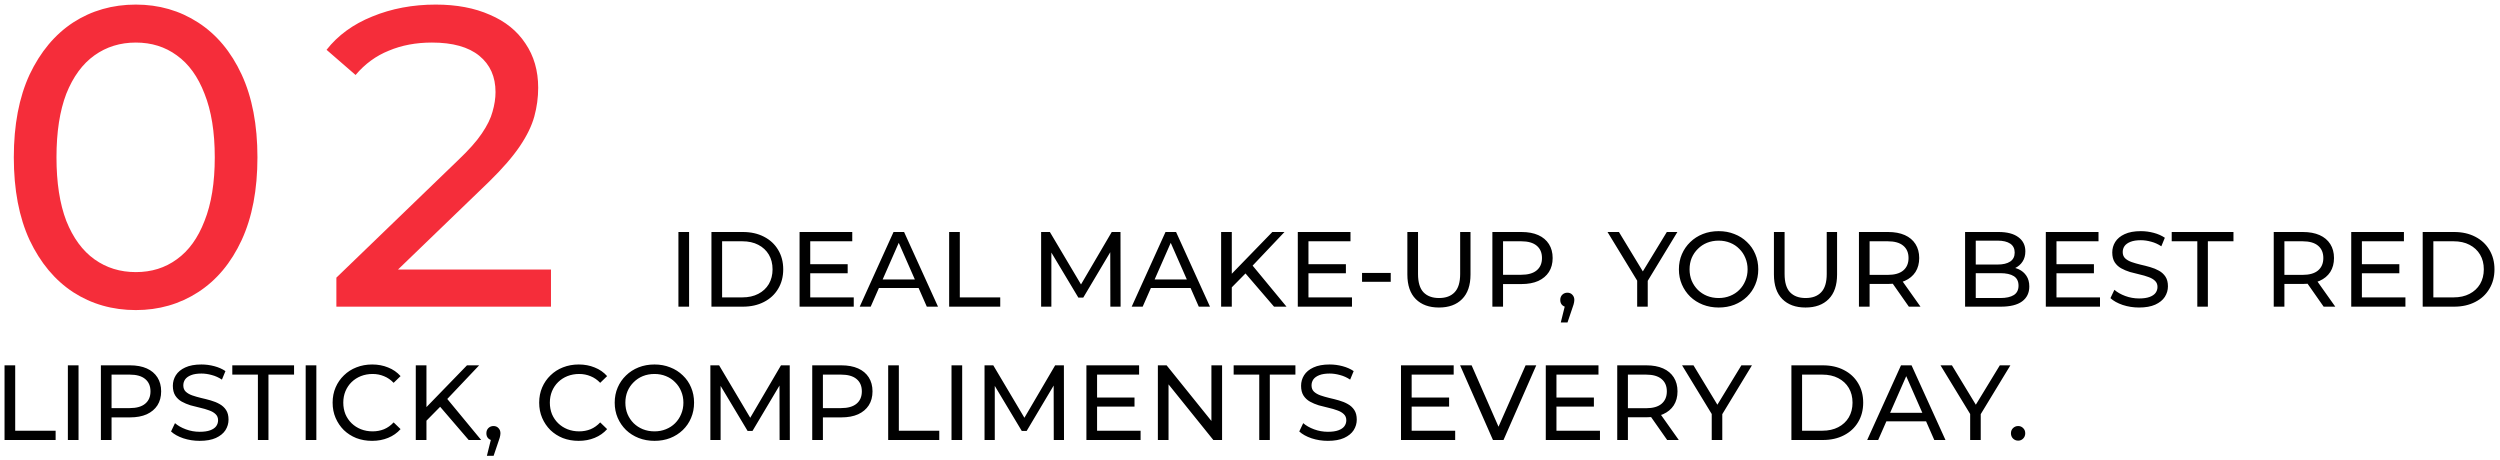 <?xml version="1.0" encoding="UTF-8"?> <svg xmlns="http://www.w3.org/2000/svg" width="375" height="69" viewBox="0 0 375 69" fill="none"> <path d="M20.376 46.512C16.877 46.512 13.741 45.616 10.968 43.824C8.237 42.032 6.061 39.429 4.44 36.016C2.861 32.603 2.072 28.464 2.072 23.6C2.072 18.736 2.861 14.597 4.44 11.184C6.061 7.771 8.237 5.168 10.968 3.376C13.741 1.584 16.877 0.688 20.376 0.688C23.832 0.688 26.947 1.584 29.72 3.376C32.493 5.168 34.669 7.771 36.248 11.184C37.827 14.597 38.616 18.736 38.616 23.6C38.616 28.464 37.827 32.603 36.248 36.016C34.669 39.429 32.493 42.032 29.72 43.824C26.947 45.616 23.832 46.512 20.376 46.512ZM20.376 40.816C22.723 40.816 24.771 40.176 26.52 38.896C28.312 37.616 29.699 35.696 30.68 33.136C31.704 30.576 32.216 27.397 32.216 23.6C32.216 19.803 31.704 16.624 30.68 14.064C29.699 11.504 28.312 9.584 26.52 8.304C24.771 7.024 22.723 6.384 20.376 6.384C18.029 6.384 15.96 7.024 14.168 8.304C12.376 9.584 10.968 11.504 9.944 14.064C8.963 16.624 8.472 19.803 8.472 23.6C8.472 27.397 8.963 30.576 9.944 33.136C10.968 35.696 12.376 37.616 14.168 38.896C15.96 40.176 18.029 40.816 20.376 40.816ZM50.456 46V41.648L68.695 24.048C70.317 22.512 71.511 21.168 72.279 20.016C73.09 18.821 73.624 17.733 73.879 16.752C74.178 15.728 74.328 14.747 74.328 13.808C74.328 11.504 73.517 9.691 71.895 8.368C70.274 7.045 67.906 6.384 64.791 6.384C62.402 6.384 60.248 6.789 58.328 7.6C56.407 8.368 54.743 9.584 53.336 11.248L48.983 7.472C50.69 5.296 52.973 3.632 55.831 2.48C58.733 1.285 61.911 0.688 65.368 0.688C68.482 0.688 71.192 1.2 73.496 2.224C75.799 3.205 77.57 4.635 78.808 6.512C80.088 8.389 80.728 10.608 80.728 13.168C80.728 14.619 80.535 16.048 80.151 17.456C79.767 18.864 79.042 20.357 77.975 21.936C76.909 23.515 75.373 25.285 73.368 27.248L57.111 42.928L55.575 40.432H82.647V46H50.456Z" fill="#F52D3A"></path> <path d="M101.763 46V34.8H103.363V46H101.763ZM106.716 46V34.8H111.436C112.631 34.8 113.681 35.035 114.588 35.504C115.505 35.973 116.215 36.629 116.716 37.472C117.228 38.315 117.484 39.291 117.484 40.4C117.484 41.509 117.228 42.485 116.716 43.328C116.215 44.171 115.505 44.827 114.588 45.296C113.681 45.765 112.631 46 111.436 46H106.716ZM108.316 44.608H111.34C112.268 44.608 113.068 44.432 113.74 44.08C114.423 43.728 114.951 43.237 115.324 42.608C115.697 41.968 115.884 41.232 115.884 40.4C115.884 39.557 115.697 38.821 115.324 38.192C114.951 37.563 114.423 37.072 113.74 36.72C113.068 36.368 112.268 36.192 111.34 36.192H108.316V44.608ZM121.391 39.632H127.151V40.992H121.391V39.632ZM121.535 44.608H128.063V46H119.935V34.8H127.839V36.192H121.535V44.608ZM128.957 46L134.029 34.8H135.613L140.701 46H139.021L134.493 35.696H135.133L130.605 46H128.957ZM131.117 43.2L131.549 41.92H137.853L138.317 43.2H131.117ZM142.372 46V34.8H143.972V44.608H150.036V46H142.372ZM156.169 46V34.8H157.481L162.505 43.264H161.801L166.761 34.8H168.073L168.089 46H166.553L166.537 37.216H166.905L162.489 44.64H161.753L157.305 37.216H157.705V46H156.169ZM169.754 46L174.826 34.8H176.41L181.498 46H179.818L175.29 35.696H175.93L171.402 46H169.754ZM171.914 43.2L172.346 41.92H178.65L179.114 43.2H171.914ZM184.577 43.296L184.497 41.344L190.849 34.8H192.673L187.761 39.984L186.865 40.976L184.577 43.296ZM183.169 46V34.8H184.769V46H183.169ZM191.105 46L186.513 40.656L187.585 39.472L192.977 46H191.105ZM196.125 39.632H201.885V40.992H196.125V39.632ZM196.269 44.608H202.797V46H194.669V34.8H202.573V36.192H196.269V44.608ZM204.307 42.272V40.944H208.611V42.272H204.307ZM215.84 46.128C214.368 46.128 213.211 45.707 212.368 44.864C211.526 44.021 211.104 42.789 211.104 41.168V34.8H212.704V41.104C212.704 42.352 212.976 43.264 213.52 43.84C214.075 44.416 214.854 44.704 215.856 44.704C216.87 44.704 217.648 44.416 218.192 43.84C218.747 43.264 219.024 42.352 219.024 41.104V34.8H220.576V41.168C220.576 42.789 220.155 44.021 219.312 44.864C218.48 45.707 217.323 46.128 215.84 46.128ZM223.857 46V34.8H228.225C229.206 34.8 230.043 34.955 230.737 35.264C231.43 35.573 231.963 36.021 232.337 36.608C232.71 37.195 232.897 37.893 232.897 38.704C232.897 39.515 232.71 40.213 232.337 40.8C231.963 41.376 231.43 41.824 230.737 42.144C230.043 42.453 229.206 42.608 228.225 42.608H224.737L225.457 41.856V46H223.857ZM225.457 42.016L224.737 41.216H228.177C229.201 41.216 229.974 40.997 230.497 40.56C231.03 40.123 231.297 39.504 231.297 38.704C231.297 37.904 231.03 37.285 230.497 36.848C229.974 36.411 229.201 36.192 228.177 36.192H224.737L225.457 35.392V42.016ZM234.118 48.368L234.918 45.136L235.126 46.064C234.817 46.064 234.556 45.968 234.342 45.776C234.14 45.584 234.038 45.323 234.038 44.992C234.038 44.672 234.14 44.411 234.342 44.208C234.556 44.005 234.812 43.904 235.11 43.904C235.42 43.904 235.67 44.011 235.862 44.224C236.054 44.427 236.15 44.683 236.15 44.992C236.15 45.099 236.14 45.205 236.118 45.312C236.108 45.408 236.081 45.525 236.038 45.664C236.006 45.792 235.953 45.952 235.878 46.144L235.126 48.368H234.118ZM245.576 46V41.712L245.944 42.704L241.128 34.8H242.84L246.888 41.472H245.96L250.024 34.8H251.608L246.808 42.704L247.16 41.712V46H245.576ZM257.803 46.128C256.95 46.128 256.155 45.984 255.419 45.696C254.694 45.408 254.065 45.008 253.531 44.496C252.998 43.973 252.582 43.365 252.283 42.672C251.985 41.979 251.835 41.221 251.835 40.4C251.835 39.579 251.985 38.821 252.283 38.128C252.582 37.435 252.998 36.832 253.531 36.32C254.065 35.797 254.694 35.392 255.419 35.104C256.145 34.816 256.939 34.672 257.803 34.672C258.657 34.672 259.441 34.816 260.155 35.104C260.881 35.381 261.51 35.781 262.043 36.304C262.587 36.816 263.003 37.419 263.291 38.112C263.59 38.805 263.739 39.568 263.739 40.4C263.739 41.232 263.59 41.995 263.291 42.688C263.003 43.381 262.587 43.989 262.043 44.512C261.51 45.024 260.881 45.424 260.155 45.712C259.441 45.989 258.657 46.128 257.803 46.128ZM257.803 44.704C258.422 44.704 258.993 44.597 259.515 44.384C260.049 44.171 260.507 43.872 260.891 43.488C261.286 43.093 261.59 42.635 261.803 42.112C262.027 41.589 262.139 41.019 262.139 40.4C262.139 39.781 262.027 39.211 261.803 38.688C261.59 38.165 261.286 37.712 260.891 37.328C260.507 36.933 260.049 36.629 259.515 36.416C258.993 36.203 258.422 36.096 257.803 36.096C257.174 36.096 256.593 36.203 256.059 36.416C255.537 36.629 255.078 36.933 254.683 37.328C254.289 37.712 253.979 38.165 253.755 38.688C253.542 39.211 253.435 39.781 253.435 40.4C253.435 41.019 253.542 41.589 253.755 42.112C253.979 42.635 254.289 43.093 254.683 43.488C255.078 43.872 255.537 44.171 256.059 44.384C256.593 44.597 257.174 44.704 257.803 44.704ZM270.825 46.128C269.353 46.128 268.195 45.707 267.353 44.864C266.51 44.021 266.089 42.789 266.089 41.168V34.8H267.689V41.104C267.689 42.352 267.961 43.264 268.505 43.84C269.059 44.416 269.838 44.704 270.841 44.704C271.854 44.704 272.633 44.416 273.177 43.84C273.731 43.264 274.009 42.352 274.009 41.104V34.8H275.561V41.168C275.561 42.789 275.139 44.021 274.297 44.864C273.465 45.707 272.307 46.128 270.825 46.128ZM278.841 46V34.8H283.209C284.19 34.8 285.028 34.955 285.721 35.264C286.414 35.573 286.948 36.021 287.321 36.608C287.694 37.195 287.881 37.893 287.881 38.704C287.881 39.515 287.694 40.213 287.321 40.8C286.948 41.376 286.414 41.819 285.721 42.128C285.028 42.437 284.19 42.592 283.209 42.592H279.721L280.441 41.856V46H278.841ZM286.329 46L283.481 41.936H285.193L288.073 46H286.329ZM280.441 42.016L279.721 41.232H283.161C284.185 41.232 284.958 41.013 285.481 40.576C286.014 40.128 286.281 39.504 286.281 38.704C286.281 37.904 286.014 37.285 285.481 36.848C284.958 36.411 284.185 36.192 283.161 36.192H279.721L280.441 35.392V42.016ZM294.763 46V34.8H299.787C301.077 34.8 302.069 35.061 302.763 35.584C303.456 36.096 303.803 36.8 303.803 37.696C303.803 38.304 303.664 38.816 303.387 39.232C303.12 39.648 302.757 39.968 302.299 40.192C301.84 40.416 301.344 40.528 300.811 40.528L301.099 40.048C301.739 40.048 302.304 40.16 302.795 40.384C303.285 40.608 303.675 40.939 303.963 41.376C304.251 41.803 304.395 42.336 304.395 42.976C304.395 43.936 304.032 44.683 303.307 45.216C302.592 45.739 301.525 46 300.107 46H294.763ZM296.363 44.704H300.043C300.928 44.704 301.605 44.555 302.075 44.256C302.544 43.957 302.779 43.488 302.779 42.848C302.779 42.197 302.544 41.723 302.075 41.424C301.605 41.125 300.928 40.976 300.043 40.976H296.219V39.68H299.643C300.453 39.68 301.083 39.531 301.531 39.232C301.979 38.933 302.203 38.485 302.203 37.888C302.203 37.291 301.979 36.843 301.531 36.544C301.083 36.245 300.453 36.096 299.643 36.096H296.363V44.704ZM308.328 39.632H314.088V40.992H308.328V39.632ZM308.472 44.608H315V46H306.872V34.8H314.776V36.192H308.472V44.608ZM320.855 46.128C320.002 46.128 319.186 46 318.407 45.744C317.628 45.477 317.015 45.136 316.567 44.72L317.159 43.472C317.586 43.845 318.13 44.155 318.791 44.4C319.452 44.645 320.14 44.768 320.855 44.768C321.506 44.768 322.034 44.693 322.439 44.544C322.844 44.395 323.143 44.192 323.335 43.936C323.527 43.669 323.623 43.371 323.623 43.04C323.623 42.656 323.495 42.347 323.239 42.112C322.994 41.877 322.668 41.691 322.263 41.552C321.868 41.403 321.431 41.275 320.951 41.168C320.471 41.061 319.986 40.939 319.495 40.8C319.015 40.651 318.572 40.464 318.167 40.24C317.772 40.016 317.452 39.717 317.207 39.344C316.962 38.96 316.839 38.469 316.839 37.872C316.839 37.296 316.988 36.768 317.287 36.288C317.596 35.797 318.066 35.408 318.695 35.12C319.335 34.821 320.146 34.672 321.127 34.672C321.778 34.672 322.423 34.757 323.063 34.928C323.703 35.099 324.258 35.344 324.727 35.664L324.199 36.944C323.719 36.624 323.212 36.395 322.679 36.256C322.146 36.107 321.628 36.032 321.127 36.032C320.498 36.032 319.98 36.112 319.575 36.272C319.17 36.432 318.871 36.645 318.679 36.912C318.498 37.179 318.407 37.477 318.407 37.808C318.407 38.203 318.53 38.517 318.775 38.752C319.031 38.987 319.356 39.173 319.751 39.312C320.156 39.451 320.599 39.579 321.079 39.696C321.559 39.803 322.039 39.925 322.519 40.064C323.01 40.203 323.452 40.384 323.847 40.608C324.252 40.832 324.578 41.131 324.823 41.504C325.068 41.877 325.191 42.357 325.191 42.944C325.191 43.509 325.036 44.037 324.727 44.528C324.418 45.008 323.938 45.397 323.287 45.696C322.647 45.984 321.836 46.128 320.855 46.128ZM329.596 46V36.192H325.756V34.8H335.02V36.192H331.18V46H329.596ZM341.06 46V34.8H345.428C346.409 34.8 347.246 34.955 347.94 35.264C348.633 35.573 349.166 36.021 349.54 36.608C349.913 37.195 350.1 37.893 350.1 38.704C350.1 39.515 349.913 40.213 349.54 40.8C349.166 41.376 348.633 41.819 347.94 42.128C347.246 42.437 346.409 42.592 345.428 42.592H341.94L342.66 41.856V46H341.06ZM348.548 46L345.7 41.936H347.412L350.292 46H348.548ZM342.66 42.016L341.94 41.232H345.38C346.404 41.232 347.177 41.013 347.7 40.576C348.233 40.128 348.5 39.504 348.5 38.704C348.5 37.904 348.233 37.285 347.7 36.848C347.177 36.411 346.404 36.192 345.38 36.192H341.94L342.66 35.392V42.016ZM354.141 39.632H359.901V40.992H354.141V39.632ZM354.285 44.608H360.813V46H352.685V34.8H360.589V36.192H354.285V44.608ZM363.403 46V34.8H368.123C369.318 34.8 370.369 35.035 371.275 35.504C372.193 35.973 372.902 36.629 373.403 37.472C373.915 38.315 374.171 39.291 374.171 40.4C374.171 41.509 373.915 42.485 373.403 43.328C372.902 44.171 372.193 44.827 371.275 45.296C370.369 45.765 369.318 46 368.123 46H363.403ZM365.003 44.608H368.027C368.955 44.608 369.755 44.432 370.427 44.08C371.11 43.728 371.638 43.237 372.011 42.608C372.385 41.968 372.571 41.232 372.571 40.4C372.571 39.557 372.385 38.821 372.011 38.192C371.638 37.563 371.11 37.072 370.427 36.72C369.755 36.368 368.955 36.192 368.027 36.192H365.003V44.608ZM0.68 66V54.8H2.28V64.608H8.344V66H0.68ZM10.18 66V54.8H11.78V66H10.18ZM15.133 66V54.8H19.501C20.483 54.8 21.32 54.955 22.013 55.264C22.706 55.573 23.24 56.021 23.613 56.608C23.986 57.195 24.173 57.893 24.173 58.704C24.173 59.515 23.986 60.213 23.613 60.8C23.24 61.376 22.706 61.824 22.013 62.144C21.32 62.453 20.483 62.608 19.501 62.608H16.013L16.733 61.856V66H15.133ZM16.733 62.016L16.013 61.216H19.453C20.477 61.216 21.25 60.997 21.773 60.56C22.306 60.123 22.573 59.504 22.573 58.704C22.573 57.904 22.306 57.285 21.773 56.848C21.25 56.411 20.477 56.192 19.453 56.192H16.013L16.733 55.392V62.016ZM29.944 66.128C29.091 66.128 28.275 66 27.496 65.744C26.717 65.477 26.104 65.136 25.656 64.72L26.248 63.472C26.675 63.845 27.219 64.155 27.88 64.4C28.541 64.645 29.229 64.768 29.944 64.768C30.595 64.768 31.123 64.693 31.528 64.544C31.933 64.395 32.232 64.192 32.424 63.936C32.616 63.669 32.712 63.371 32.712 63.04C32.712 62.656 32.584 62.347 32.328 62.112C32.083 61.877 31.757 61.691 31.352 61.552C30.957 61.403 30.52 61.275 30.04 61.168C29.56 61.061 29.075 60.939 28.584 60.8C28.104 60.651 27.661 60.464 27.256 60.24C26.861 60.016 26.541 59.717 26.296 59.344C26.051 58.96 25.928 58.469 25.928 57.872C25.928 57.296 26.077 56.768 26.376 56.288C26.685 55.797 27.155 55.408 27.784 55.12C28.424 54.821 29.235 54.672 30.216 54.672C30.867 54.672 31.512 54.757 32.152 54.928C32.792 55.099 33.347 55.344 33.816 55.664L33.288 56.944C32.808 56.624 32.301 56.395 31.768 56.256C31.235 56.107 30.717 56.032 30.216 56.032C29.587 56.032 29.069 56.112 28.664 56.272C28.259 56.432 27.96 56.645 27.768 56.912C27.587 57.179 27.496 57.477 27.496 57.808C27.496 58.203 27.619 58.517 27.864 58.752C28.12 58.987 28.445 59.173 28.84 59.312C29.245 59.451 29.688 59.579 30.168 59.696C30.648 59.803 31.128 59.925 31.608 60.064C32.099 60.203 32.541 60.384 32.936 60.608C33.341 60.832 33.667 61.131 33.912 61.504C34.157 61.877 34.28 62.357 34.28 62.944C34.28 63.509 34.125 64.037 33.816 64.528C33.507 65.008 33.027 65.397 32.376 65.696C31.736 65.984 30.925 66.128 29.944 66.128ZM38.685 66V56.192H34.845V54.8H44.109V56.192H40.269V66H38.685ZM45.852 66V54.8H47.452V66H45.852ZM55.813 66.128C54.96 66.128 54.17 65.989 53.445 65.712C52.73 65.424 52.106 65.024 51.573 64.512C51.05 63.989 50.64 63.381 50.341 62.688C50.042 61.995 49.893 61.232 49.893 60.4C49.893 59.568 50.042 58.805 50.341 58.112C50.64 57.419 51.056 56.816 51.589 56.304C52.122 55.781 52.746 55.381 53.461 55.104C54.186 54.816 54.976 54.672 55.829 54.672C56.693 54.672 57.488 54.821 58.213 55.12C58.949 55.408 59.573 55.84 60.085 56.416L59.045 57.424C58.618 56.976 58.138 56.645 57.605 56.432C57.072 56.208 56.501 56.096 55.893 56.096C55.264 56.096 54.677 56.203 54.133 56.416C53.6 56.629 53.136 56.928 52.741 57.312C52.346 57.696 52.037 58.155 51.813 58.688C51.6 59.211 51.493 59.781 51.493 60.4C51.493 61.019 51.6 61.595 51.813 62.128C52.037 62.651 52.346 63.104 52.741 63.488C53.136 63.872 53.6 64.171 54.133 64.384C54.677 64.597 55.264 64.704 55.893 64.704C56.501 64.704 57.072 64.597 57.605 64.384C58.138 64.16 58.618 63.819 59.045 63.36L60.085 64.368C59.573 64.944 58.949 65.381 58.213 65.68C57.488 65.979 56.688 66.128 55.813 66.128ZM63.776 63.296L63.696 61.344L70.047 54.8H71.871L66.96 59.984L66.064 60.976L63.776 63.296ZM62.367 66V54.8H63.968V66H62.367ZM70.303 66L65.712 60.656L66.784 59.472L72.175 66H70.303ZM73.035 68.368L73.835 65.136L74.043 66.064C73.734 66.064 73.473 65.968 73.26 65.776C73.057 65.584 72.956 65.323 72.956 64.992C72.956 64.672 73.057 64.411 73.26 64.208C73.473 64.005 73.729 63.904 74.028 63.904C74.337 63.904 74.588 64.011 74.779 64.224C74.972 64.427 75.067 64.683 75.067 64.992C75.067 65.099 75.057 65.205 75.035 65.312C75.025 65.408 74.998 65.525 74.956 65.664C74.924 65.792 74.87 65.952 74.796 66.144L74.043 68.368H73.035ZM86.797 66.128C85.944 66.128 85.155 65.989 84.429 65.712C83.715 65.424 83.091 65.024 82.557 64.512C82.035 63.989 81.624 63.381 81.325 62.688C81.027 61.995 80.877 61.232 80.877 60.4C80.877 59.568 81.027 58.805 81.325 58.112C81.624 57.419 82.04 56.816 82.573 56.304C83.107 55.781 83.731 55.381 84.445 55.104C85.171 54.816 85.96 54.672 86.813 54.672C87.677 54.672 88.472 54.821 89.197 55.12C89.933 55.408 90.557 55.84 91.069 56.416L90.029 57.424C89.603 56.976 89.123 56.645 88.589 56.432C88.056 56.208 87.485 56.096 86.877 56.096C86.248 56.096 85.661 56.203 85.117 56.416C84.584 56.629 84.12 56.928 83.725 57.312C83.331 57.696 83.021 58.155 82.797 58.688C82.584 59.211 82.477 59.781 82.477 60.4C82.477 61.019 82.584 61.595 82.797 62.128C83.021 62.651 83.331 63.104 83.725 63.488C84.12 63.872 84.584 64.171 85.117 64.384C85.661 64.597 86.248 64.704 86.877 64.704C87.485 64.704 88.056 64.597 88.589 64.384C89.123 64.16 89.603 63.819 90.029 63.36L91.069 64.368C90.557 64.944 89.933 65.381 89.197 65.68C88.472 65.979 87.672 66.128 86.797 66.128ZM98.174 66.128C97.32 66.128 96.525 65.984 95.79 65.696C95.064 65.408 94.435 65.008 93.901 64.496C93.368 63.973 92.952 63.365 92.653 62.672C92.355 61.979 92.206 61.221 92.206 60.4C92.206 59.579 92.355 58.821 92.653 58.128C92.952 57.435 93.368 56.832 93.901 56.32C94.435 55.797 95.064 55.392 95.79 55.104C96.515 54.816 97.309 54.672 98.174 54.672C99.027 54.672 99.811 54.816 100.526 55.104C101.251 55.381 101.88 55.781 102.414 56.304C102.958 56.816 103.374 57.419 103.662 58.112C103.96 58.805 104.11 59.568 104.11 60.4C104.11 61.232 103.96 61.995 103.662 62.688C103.374 63.381 102.958 63.989 102.414 64.512C101.88 65.024 101.251 65.424 100.526 65.712C99.811 65.989 99.027 66.128 98.174 66.128ZM98.174 64.704C98.792 64.704 99.363 64.597 99.885 64.384C100.419 64.171 100.878 63.872 101.262 63.488C101.656 63.093 101.96 62.635 102.174 62.112C102.398 61.589 102.51 61.019 102.51 60.4C102.51 59.781 102.398 59.211 102.174 58.688C101.96 58.165 101.656 57.712 101.262 57.328C100.878 56.933 100.419 56.629 99.885 56.416C99.363 56.203 98.792 56.096 98.174 56.096C97.544 56.096 96.963 56.203 96.43 56.416C95.907 56.629 95.448 56.933 95.053 57.328C94.659 57.712 94.35 58.165 94.126 58.688C93.912 59.211 93.805 59.781 93.805 60.4C93.805 61.019 93.912 61.589 94.126 62.112C94.35 62.635 94.659 63.093 95.053 63.488C95.448 63.872 95.907 64.171 96.43 64.384C96.963 64.597 97.544 64.704 98.174 64.704ZM106.555 66V54.8H107.867L112.891 63.264H112.187L117.147 54.8H118.459L118.475 66H116.939L116.923 57.216H117.291L112.875 64.64H112.139L107.691 57.216H108.091V66H106.555ZM121.836 66V54.8H126.204C127.186 54.8 128.023 54.955 128.716 55.264C129.41 55.573 129.943 56.021 130.316 56.608C130.69 57.195 130.876 57.893 130.876 58.704C130.876 59.515 130.69 60.213 130.316 60.8C129.943 61.376 129.41 61.824 128.716 62.144C128.023 62.453 127.186 62.608 126.204 62.608H122.716L123.436 61.856V66H121.836ZM123.436 62.016L122.716 61.216H126.156C127.18 61.216 127.954 60.997 128.476 60.56C129.01 60.123 129.276 59.504 129.276 58.704C129.276 57.904 129.01 57.285 128.476 56.848C127.954 56.411 127.18 56.192 126.156 56.192H122.716L123.436 55.392V62.016ZM133.227 66V54.8H134.827V64.608H140.891V66H133.227ZM142.727 66V54.8H144.327V66H142.727ZM147.68 66V54.8H148.992L154.016 63.264H153.312L158.272 54.8H159.584L159.6 66H158.064L158.048 57.216H158.416L154 64.64H153.264L148.816 57.216H149.216V66H147.68ZM164.417 59.632H170.177V60.992H164.417V59.632ZM164.561 64.608H171.089V66H162.961V54.8H170.865V56.192H164.561V64.608ZM173.68 66V54.8H174.992L182.4 64H181.712V54.8H183.312V66H182L174.592 56.8H175.28V66H173.68ZM188.888 66V56.192H185.048V54.8H194.312V56.192H190.472V66H188.888ZM199.178 66.128C198.325 66.128 197.509 66 196.73 65.744C195.952 65.477 195.338 65.136 194.89 64.72L195.482 63.472C195.909 63.845 196.453 64.155 197.114 64.4C197.776 64.645 198.464 64.768 199.178 64.768C199.829 64.768 200.357 64.693 200.762 64.544C201.168 64.395 201.466 64.192 201.658 63.936C201.85 63.669 201.946 63.371 201.946 63.04C201.946 62.656 201.818 62.347 201.562 62.112C201.317 61.877 200.992 61.691 200.586 61.552C200.192 61.403 199.754 61.275 199.274 61.168C198.794 61.061 198.309 60.939 197.818 60.8C197.338 60.651 196.896 60.464 196.49 60.24C196.096 60.016 195.776 59.717 195.53 59.344C195.285 58.96 195.162 58.469 195.162 57.872C195.162 57.296 195.312 56.768 195.61 56.288C195.92 55.797 196.389 55.408 197.018 55.12C197.658 54.821 198.469 54.672 199.45 54.672C200.101 54.672 200.746 54.757 201.386 54.928C202.026 55.099 202.581 55.344 203.05 55.664L202.522 56.944C202.042 56.624 201.536 56.395 201.002 56.256C200.469 56.107 199.952 56.032 199.45 56.032C198.821 56.032 198.304 56.112 197.898 56.272C197.493 56.432 197.194 56.645 197.002 56.912C196.821 57.179 196.73 57.477 196.73 57.808C196.73 58.203 196.853 58.517 197.098 58.752C197.354 58.987 197.68 59.173 198.074 59.312C198.48 59.451 198.922 59.579 199.402 59.696C199.882 59.803 200.362 59.925 200.842 60.064C201.333 60.203 201.776 60.384 202.17 60.608C202.576 60.832 202.901 61.131 203.146 61.504C203.392 61.877 203.514 62.357 203.514 62.944C203.514 63.509 203.36 64.037 203.05 64.528C202.741 65.008 202.261 65.397 201.61 65.696C200.97 65.984 200.16 66.128 199.178 66.128ZM211.605 59.632H217.365V60.992H211.605V59.632ZM211.749 64.608H218.277V66H210.149V54.8H218.053V56.192H211.749V64.608ZM223.943 66L219.015 54.8H220.743L225.271 65.136H224.279L228.839 54.8H230.439L225.527 66H223.943ZM233.324 59.632H239.084V60.992H233.324V59.632ZM233.468 64.608H239.996V66H231.868V54.8H239.772V56.192H233.468V64.608ZM242.586 66V54.8H246.954C247.936 54.8 248.773 54.955 249.466 55.264C250.16 55.573 250.693 56.021 251.066 56.608C251.44 57.195 251.626 57.893 251.626 58.704C251.626 59.515 251.44 60.213 251.066 60.8C250.693 61.376 250.16 61.819 249.466 62.128C248.773 62.437 247.936 62.592 246.954 62.592H243.466L244.186 61.856V66H242.586ZM250.074 66L247.226 61.936H248.938L251.818 66H250.074ZM244.186 62.016L243.466 61.232H246.906C247.93 61.232 248.704 61.013 249.226 60.576C249.76 60.128 250.026 59.504 250.026 58.704C250.026 57.904 249.76 57.285 249.226 56.848C248.704 56.411 247.93 56.192 246.906 56.192H243.466L244.186 55.392V62.016ZM256.759 66V61.712L257.127 62.704L252.311 54.8H254.023L258.071 61.472H257.143L261.207 54.8H262.791L257.991 62.704L258.343 61.712V66H256.759ZM268.711 66V54.8H273.431C274.626 54.8 275.677 55.035 276.583 55.504C277.501 55.973 278.21 56.629 278.711 57.472C279.223 58.315 279.479 59.291 279.479 60.4C279.479 61.509 279.223 62.485 278.711 63.328C278.21 64.171 277.501 64.827 276.583 65.296C275.677 65.765 274.626 66 273.431 66H268.711ZM270.311 64.608H273.335C274.263 64.608 275.063 64.432 275.735 64.08C276.418 63.728 276.946 63.237 277.319 62.608C277.693 61.968 277.879 61.232 277.879 60.4C277.879 59.557 277.693 58.821 277.319 58.192C276.946 57.563 276.418 57.072 275.735 56.72C275.063 56.368 274.263 56.192 273.335 56.192H270.311V64.608ZM280.078 66L285.15 54.8H286.734L291.822 66H290.142L285.614 55.696H286.254L281.726 66H280.078ZM282.238 63.2L282.67 61.92H288.974L289.438 63.2H282.238ZM295.525 66V61.712L295.893 62.704L291.077 54.8H292.789L296.837 61.472H295.909L299.973 54.8H301.557L296.757 62.704L297.109 61.712V66H295.525ZM302.73 66.096C302.432 66.096 302.176 65.995 301.962 65.792C301.749 65.579 301.642 65.312 301.642 64.992C301.642 64.672 301.749 64.411 301.962 64.208C302.176 64.005 302.432 63.904 302.73 63.904C303.018 63.904 303.264 64.005 303.466 64.208C303.68 64.411 303.786 64.672 303.786 64.992C303.786 65.312 303.68 65.579 303.466 65.792C303.264 65.995 303.018 66.096 302.73 66.096Z" fill="black"></path> </svg> 